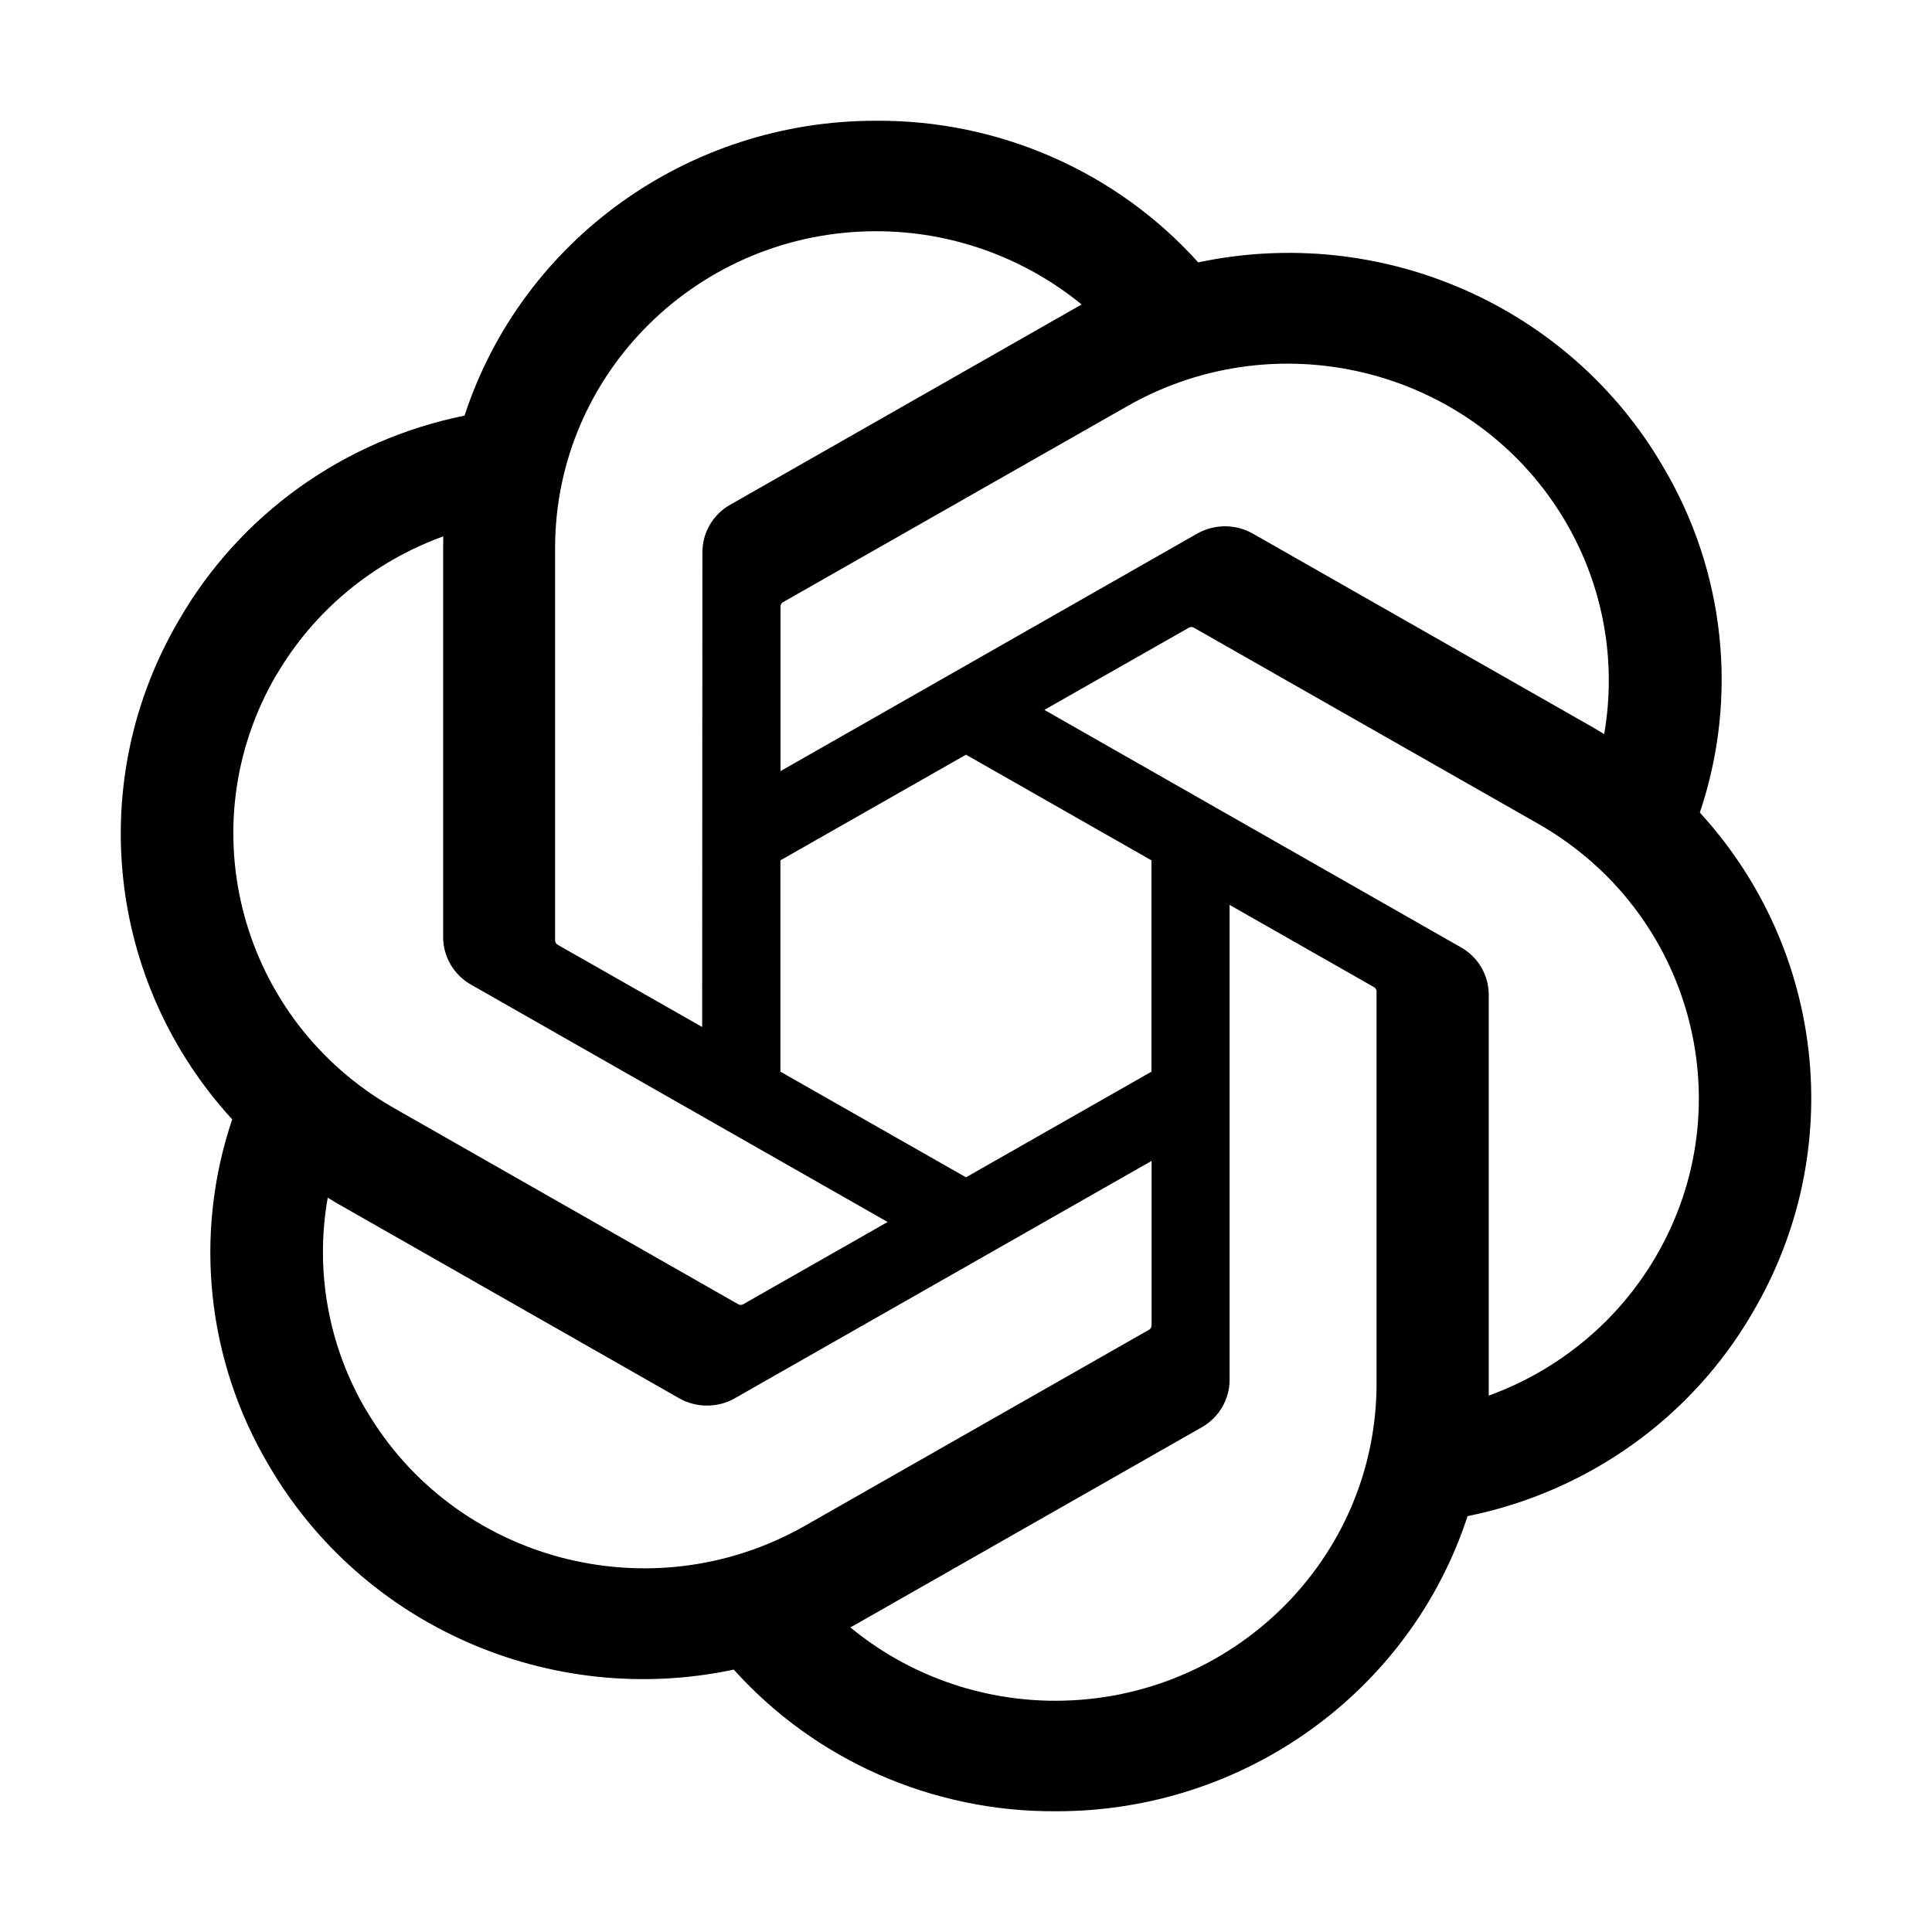 <svg width="16" height="16" viewBox="0 0 16 16" fill="none" xmlns="http://www.w3.org/2000/svg">
<path d="M14.077 6.73C14.399 5.777 14.288 4.732 13.773 3.865C12.999 2.535 11.443 1.851 9.923 2.173C9.247 1.421 8.275 0.994 7.257 1C5.703 0.997 4.325 1.984 3.847 3.442C2.848 3.644 1.987 4.26 1.483 5.134C0.703 6.46 0.881 8.133 1.923 9.27C1.601 10.223 1.712 11.268 2.226 12.135C3.001 13.465 4.557 14.149 6.077 13.827C6.753 14.579 7.724 15.006 8.743 15C10.297 15.004 11.676 14.016 12.154 12.556C13.152 12.354 14.014 11.738 14.518 10.864C15.297 9.537 15.119 7.867 14.077 6.729L14.077 6.73ZM8.744 14.085C8.122 14.086 7.519 13.871 7.042 13.477C7.063 13.466 7.101 13.446 7.125 13.431L9.951 11.821C10.095 11.74 10.184 11.588 10.183 11.424V7.494L11.377 8.174C11.39 8.18 11.398 8.193 11.4 8.207V11.461C11.398 12.908 10.21 14.082 8.744 14.085ZM3.031 11.677C2.719 11.146 2.607 10.524 2.714 9.919C2.735 9.932 2.772 9.954 2.798 9.969L5.623 11.579C5.766 11.661 5.944 11.661 6.087 11.579L9.537 9.614V10.974C9.537 10.988 9.531 11.002 9.52 11.01L6.664 12.637C5.392 13.36 3.767 12.931 3.032 11.677H3.031ZM2.288 5.592C2.598 5.06 3.088 4.653 3.671 4.442C3.671 4.466 3.67 4.508 3.67 4.538V7.758C3.669 7.922 3.758 8.074 3.902 8.155L7.351 10.12L6.157 10.8C6.145 10.808 6.13 10.809 6.117 10.803L3.26 9.175C1.991 8.45 1.556 6.847 2.287 5.592L2.288 5.592ZM12.098 7.845L8.649 5.879L9.843 5.2C9.855 5.192 9.87 5.19 9.883 5.196L12.74 6.823C14.011 7.548 14.447 9.153 13.712 10.408C13.402 10.939 12.912 11.346 12.329 11.558V8.241C12.33 8.077 12.242 7.926 12.098 7.845H12.098ZM13.286 6.08C13.265 6.067 13.229 6.045 13.203 6.03L10.377 4.42C10.234 4.338 10.057 4.338 9.913 4.42L6.464 6.386V5.025C6.463 5.011 6.47 4.997 6.481 4.989L9.337 3.363C10.609 2.639 12.235 3.07 12.968 4.325C13.278 4.856 13.39 5.476 13.285 6.08H13.286ZM5.815 8.505L4.62 7.825C4.607 7.818 4.599 7.806 4.597 7.792V4.538C4.598 3.089 5.789 1.914 7.258 1.915C7.879 1.915 8.48 2.131 8.958 2.522C8.936 2.534 8.899 2.554 8.874 2.569L6.049 4.179C5.904 4.26 5.816 4.412 5.817 4.576L5.815 8.504V8.505ZM6.463 7.125L8 6.25L9.536 7.125V8.875L8 9.75L6.463 8.875V7.125Z" fill="black"/>
</svg>

